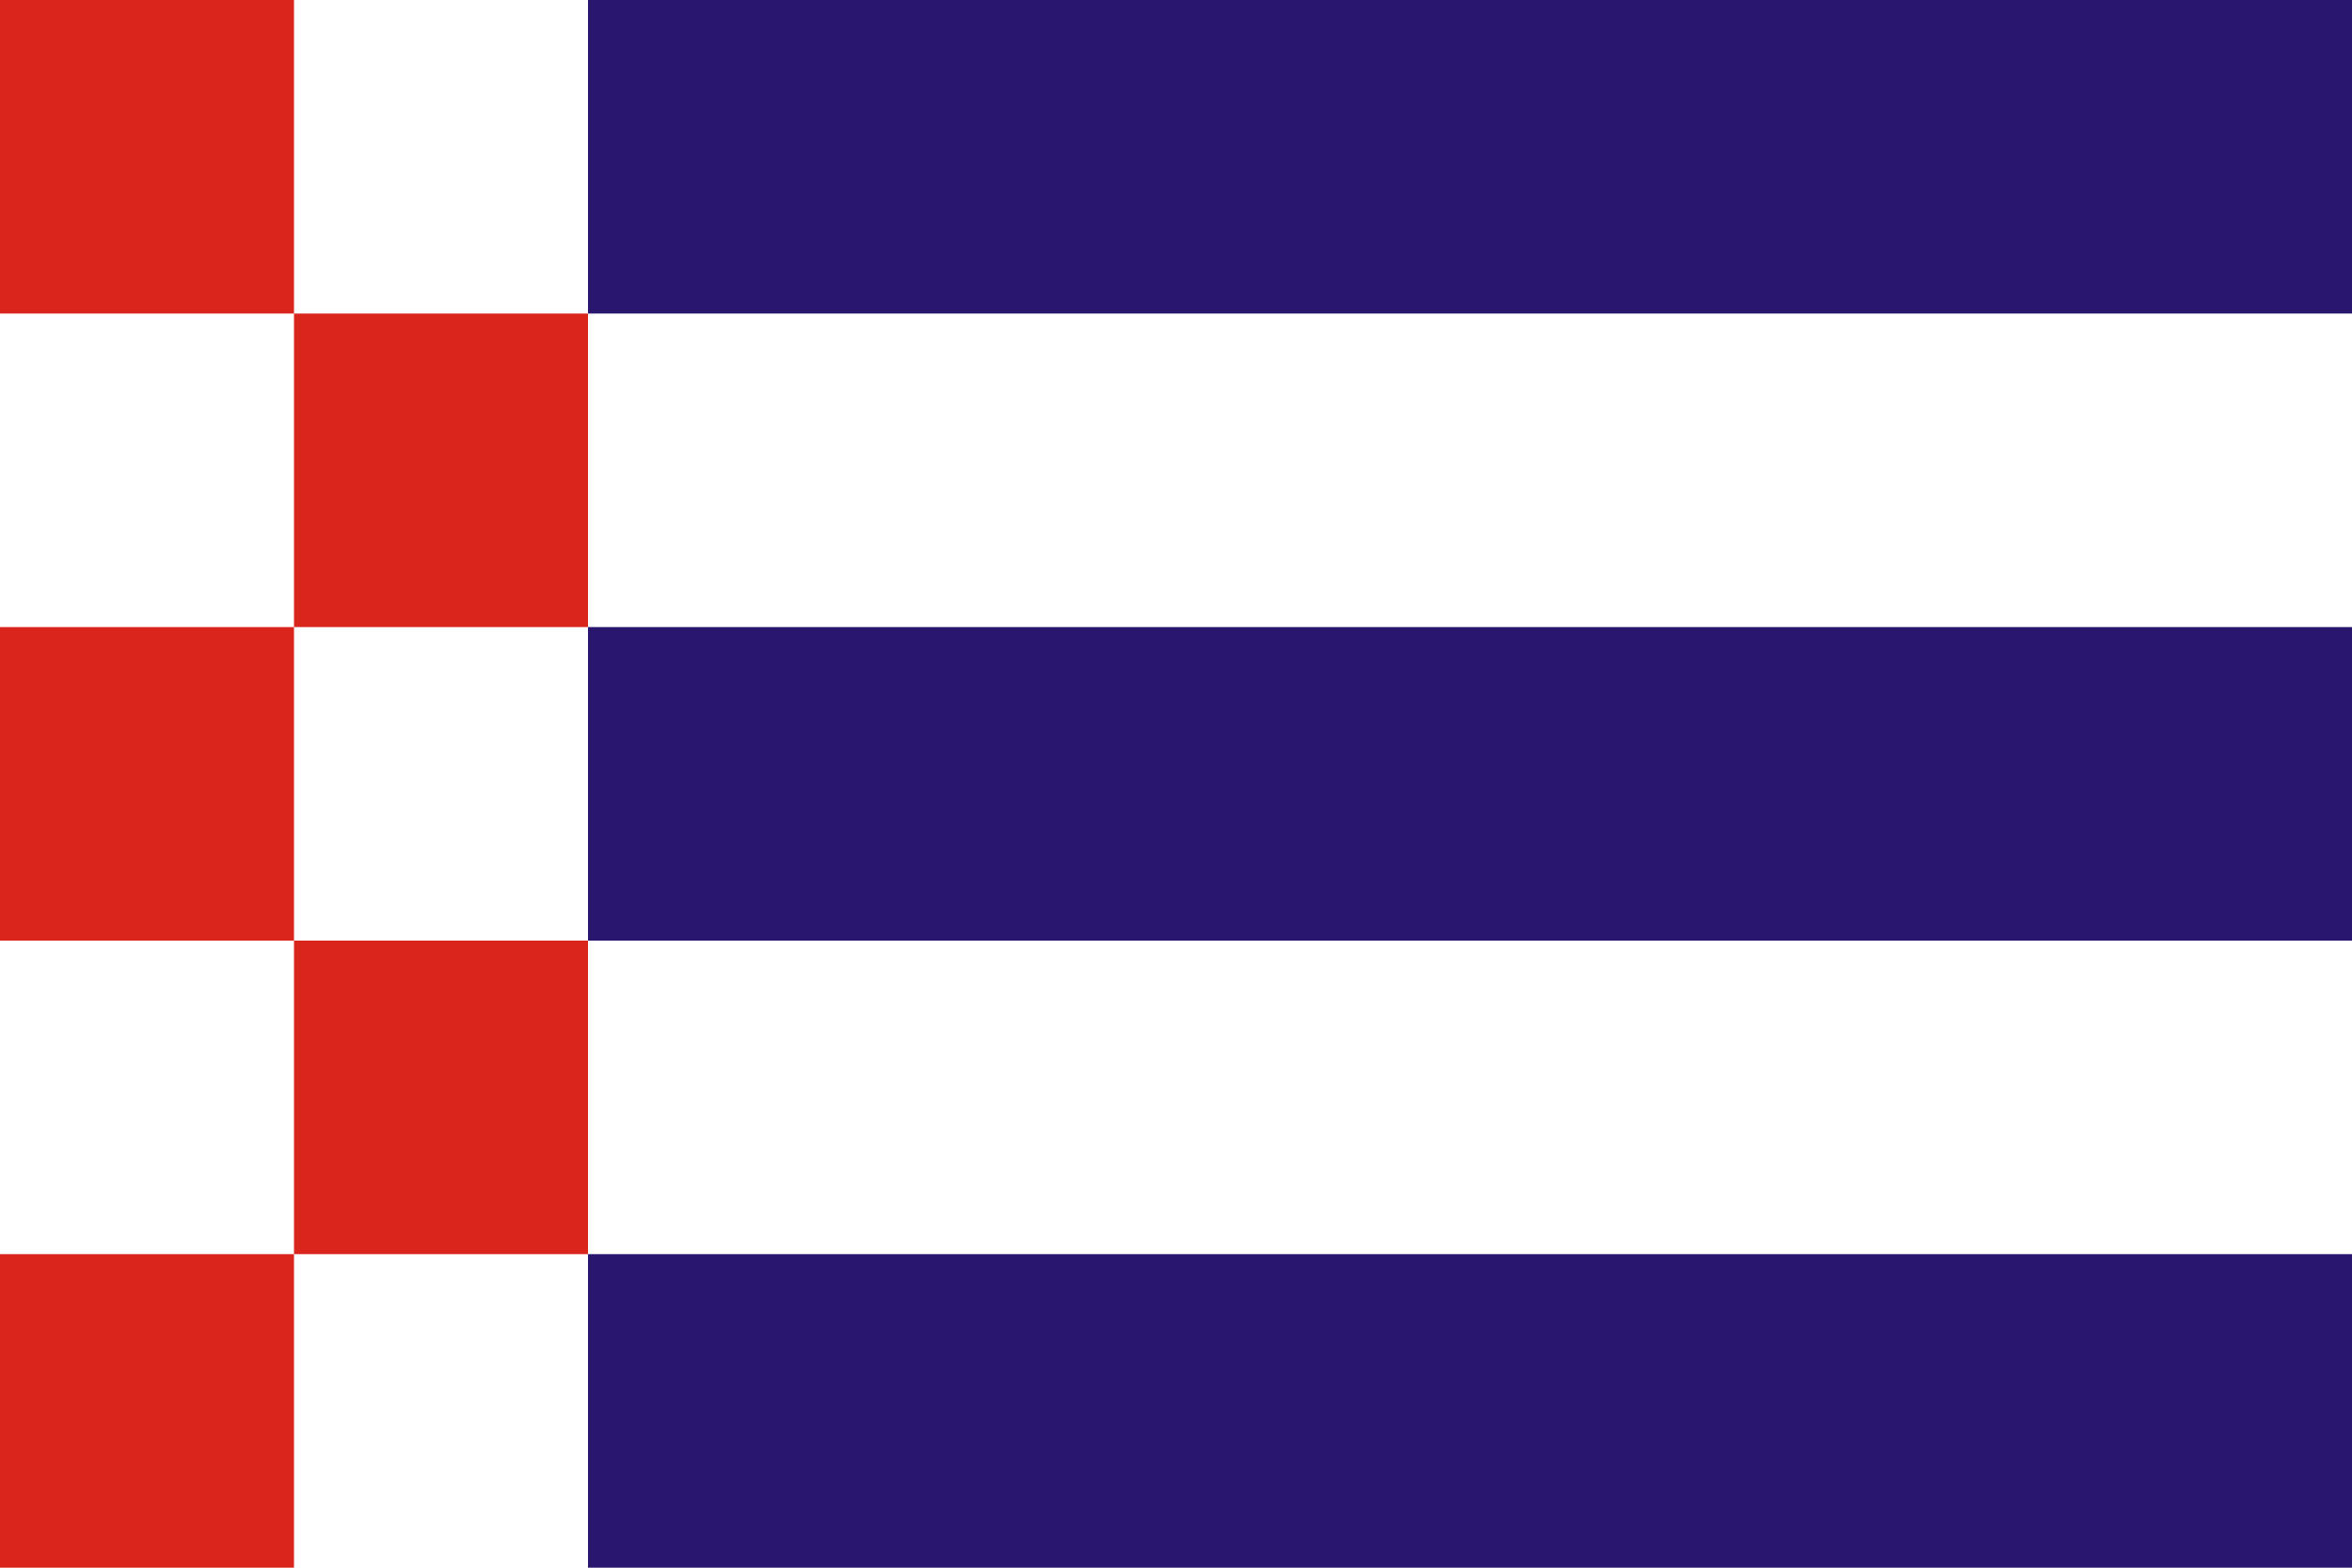 <?xml version="1.0" encoding="UTF-8"?>
<svg xmlns="http://www.w3.org/2000/svg" width="750" height="500" viewBox="0 0 150 100">
 <rect fill="#ffffff" width="150" height="100"/>
 <rect fill="#28166F" x="37.5" width="112.5" height="20"/>
 <rect fill="#28166F" x="37.5" y="40" width="112.5" height="20"/>
 <rect fill="#28166F" x="37.5" y="80" width="112.5" height="20"/>
 <g fill="#DA251D"><rect width="18.75" height="20"/>
   <rect y="40" width="18.75" height="20"/>
   <rect y="80" width="18.75" height="20"/>
   <rect x="18.75" y="20" width="18.75" height="20"/>
   <rect x="18.75" y="60" width="18.75" height="20"/></g></svg>
